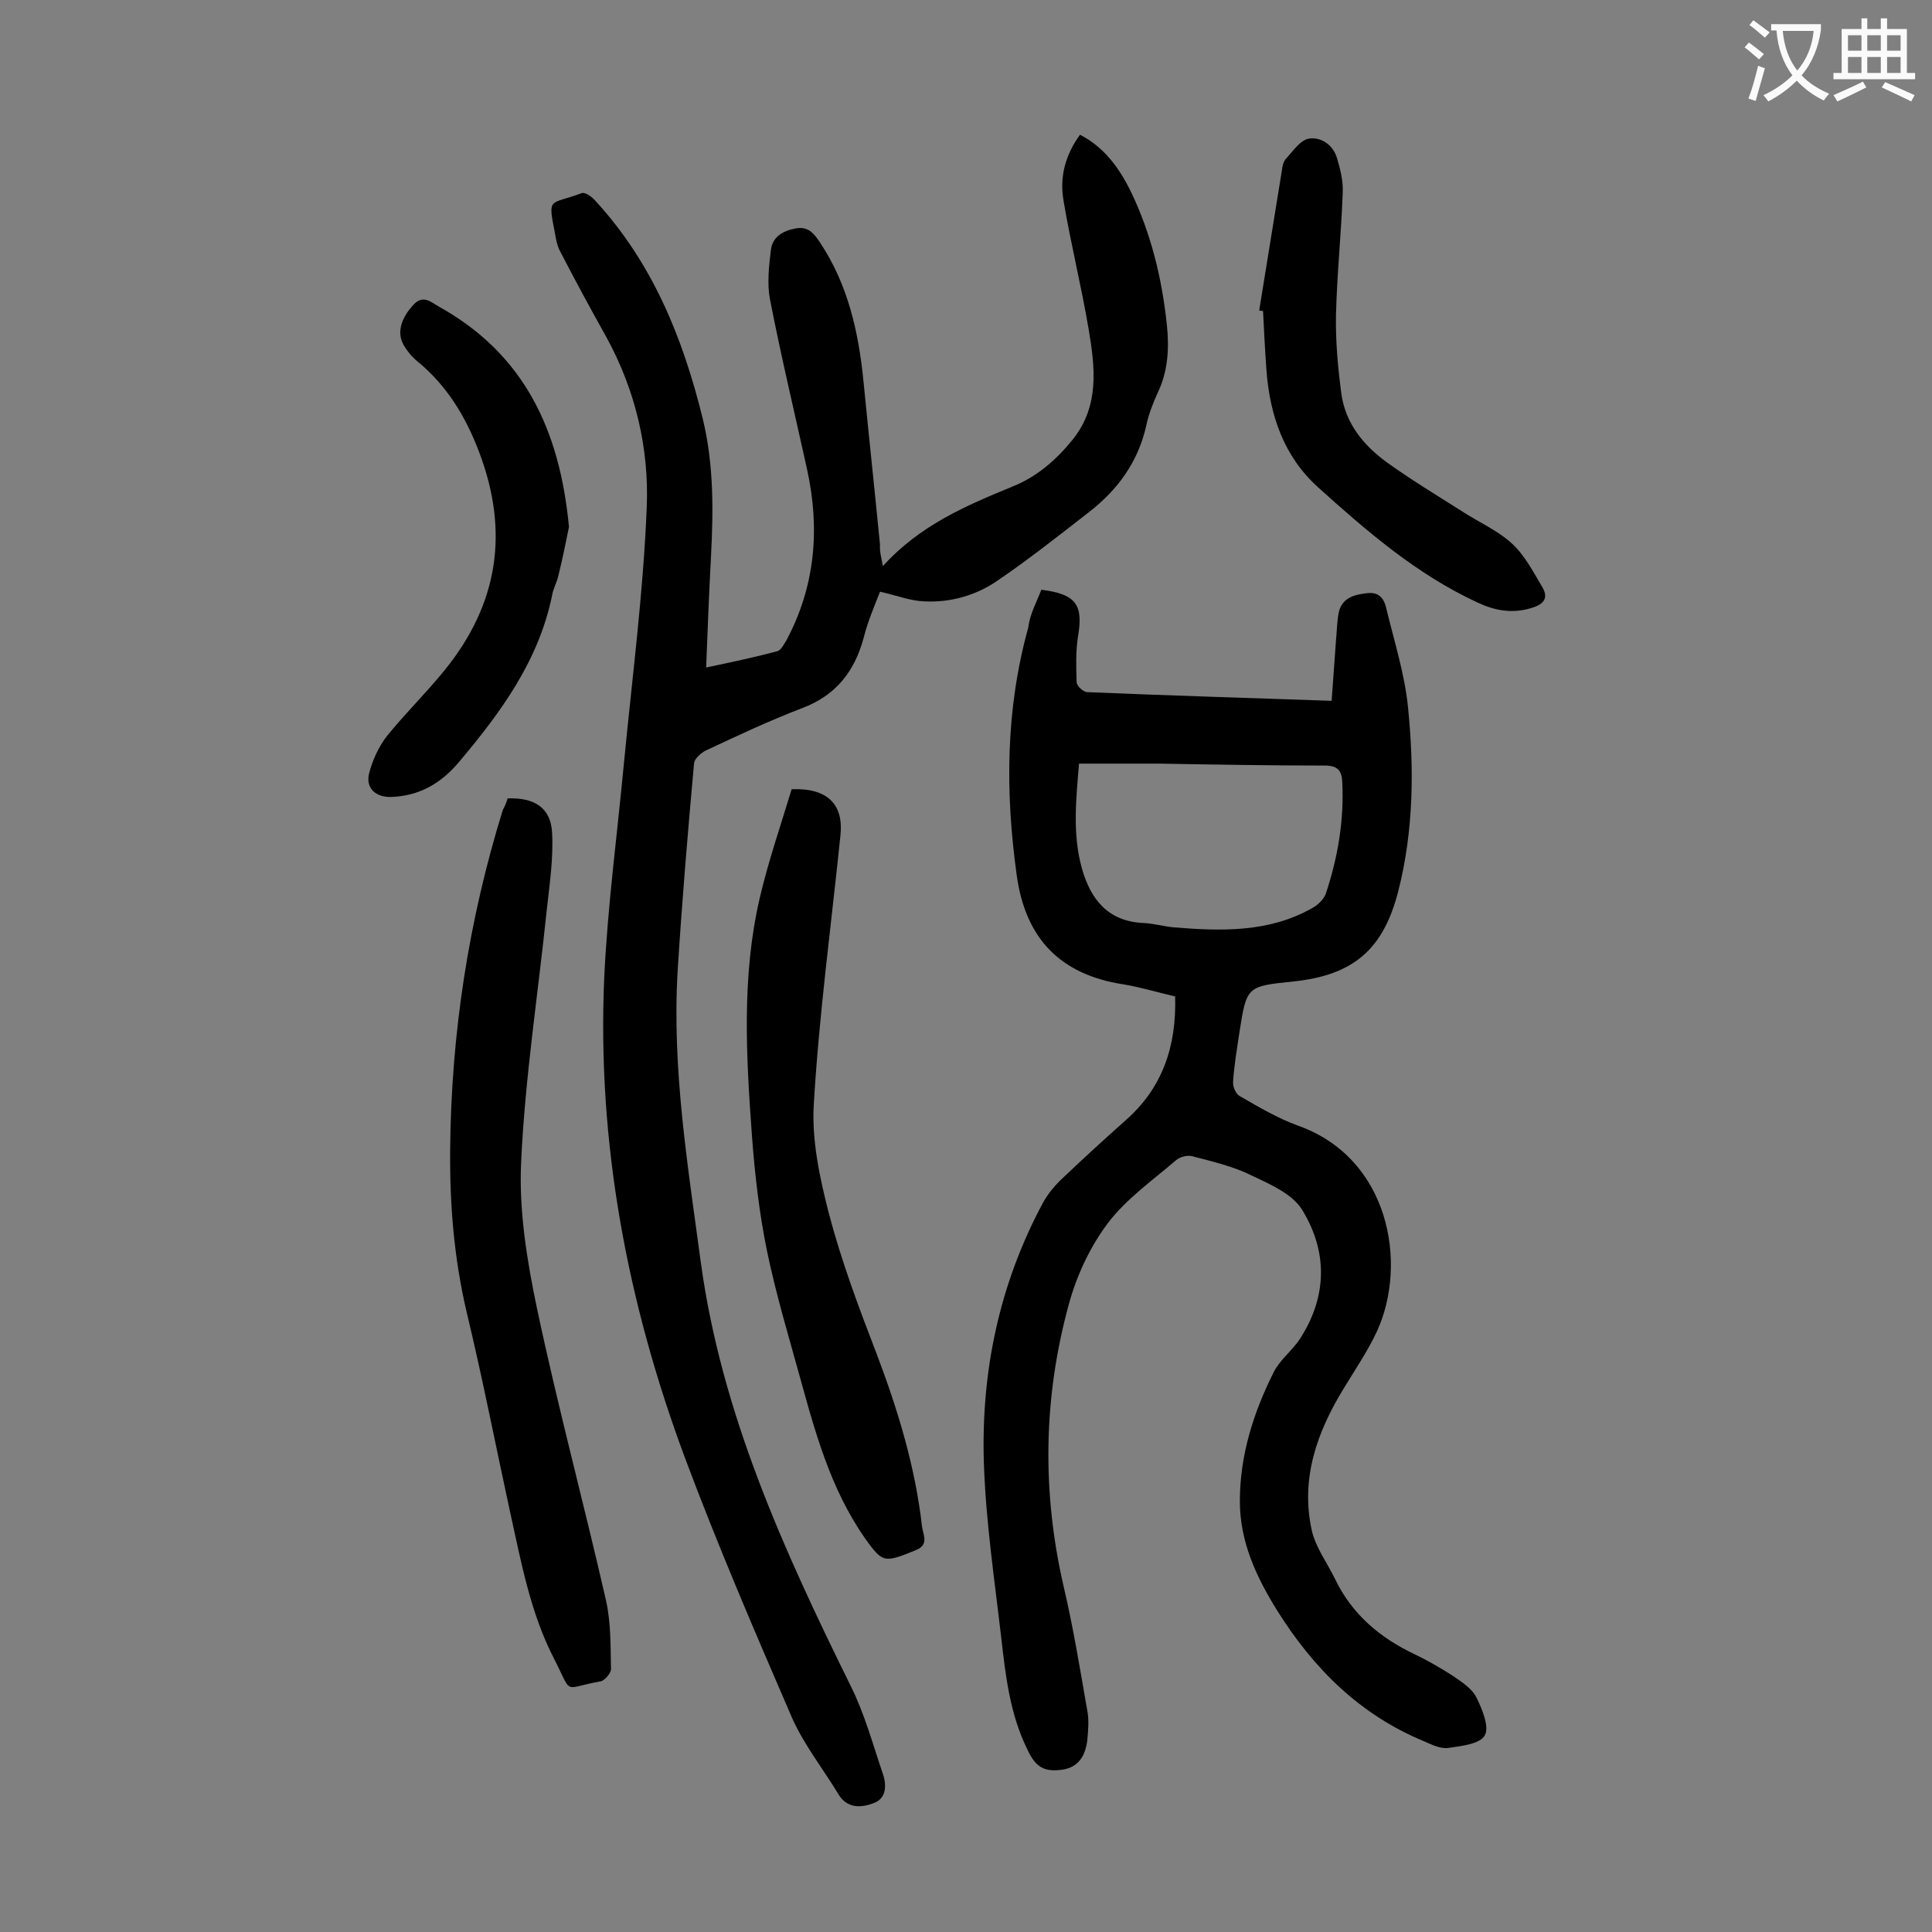 <svg enable-background="new 0 0 400 400" viewBox="0 0 400 400" xmlns="http://www.w3.org/2000/svg"><rect x="0" y="0" width="400" height="400" fill="#808080" stroke="none"/><g fill="#000001"><path d="m215.6 122.1c7.2.9 8.7 3.1 7.6 9.6-.5 3.1-.4 6.3-.3 9.5 0 .8 1.4 2.1 2.2 2.1 16.7.7 33.3 1.2 50.6 1.8.3-4.2.6-8.4.9-12.5.2-2 .2-4 .6-5.9.7-2.9 3.1-3.6 5.9-3.9s3.6 1.6 4 3.5c1.6 6.6 3.7 13.2 4.4 20 1.3 12.8 1.2 25.6-2 38.2-3.1 12.1-9.3 17.4-21.7 18.7-9.7 1-9.7 1-11.2 10.6-.5 3.4-1.1 6.8-1.3 10.2-.1 1 .6 2.6 1.5 3 3.8 2.2 7.7 4.5 11.8 6 19.1 6.7 22.9 28.6 16.5 42.6-1.9 4.1-4.5 7.9-6.8 11.7-5.6 9.1-9.1 18.8-6.7 29.6.8 3.5 3.2 6.7 4.8 10 3.5 7.3 9.3 12.2 16.5 15.6 2.7 1.3 5.3 2.8 7.8 4.4 1.9 1.3 4.1 2.7 5 4.6 1.2 2.4 2.7 6.1 1.7 7.8-1 1.8-4.9 2.2-7.6 2.6-1.6.2-3.4-.7-5-1.4-13.3-5.5-22.9-15.1-30.4-27.1-4.3-6.9-7.7-14.2-7.7-22.6 0-9.5 2.8-18.3 7-26.7 1.3-2.6 3.9-4.5 5.5-7 5.6-8.7 5.7-18 .4-26.6-2-3.3-6.6-5.3-10.4-7.1-3.8-1.9-8.1-2.9-12.3-4-1-.3-2.6.1-3.4.8-4.9 4.2-10.3 8-14.1 13-3.7 4.9-6.5 10.9-8.1 16.8-5.3 19.3-5.6 38.8-1.1 58.4 2 8.5 3.4 17.1 4.9 25.7.4 2 .2 4.2 0 6.3-.4 3-1.7 5.5-5.2 6-3.7.5-5.5-.5-7.2-4.2-3.6-7.3-4.5-15.2-5.4-23.1-1.4-12.1-3.2-24.1-3.6-36.2-.6-19 3.2-37.1 12.3-54 .9-1.6 2.1-3.1 3.4-4.4 4.5-4.3 9.1-8.5 13.7-12.6 7.6-6.7 10.5-15.3 10.2-25.6-3.5-.8-7.1-1.9-10.7-2.5-13.1-2-20.3-9.5-22.1-22.6-2.4-17.3-2.3-34.4 2.4-51.3.3-2.7 1.7-5.2 2.7-7.8zm7.8 36c-.6 7.3-1.4 14.6.6 21.7 1.8 6.4 5.4 11 12.8 11.3 2.1.1 4.1.7 6.2.9 9.9.8 19.7 1.1 28.7-4 1.1-.6 2.4-1.8 2.8-3 2.5-7.5 3.8-15.2 3.4-23.1-.1-2.3-.9-3.4-3.6-3.4-11.4 0-22.8-.2-34.2-.4-5.3 0-10.8 0-16.7 0z"/><path d="m182.8 117.2c7.7-8.5 17.2-12.5 26.9-16.5 5-2 9-5.5 12.4-9.7 5.6-7 4.6-15 3.3-22.8-1.5-8.9-3.7-17.7-5.2-26.6-.9-5.2.5-9.7 3.4-13.7 4.9 2.5 8 6.7 10.4 11.5 4.3 8.8 6.6 18.3 7.6 28 .5 4.8.2 9.5-1.9 13.9-1 2.2-1.9 4.5-2.4 6.9-1.7 7.5-5.9 13.2-11.8 17.8-6.3 4.9-12.5 9.8-19.1 14.3-4.4 3-9.7 4.5-15.1 4.2-2.8-.1-5.6-1.2-9.1-2-1 2.6-2.5 6-3.4 9.6-1.9 7-5.8 11.9-12.7 14.5-6.8 2.6-13.4 5.7-20 8.8-1 .5-2.3 1.7-2.4 2.6-1.3 14.3-2.5 28.6-3.4 43-1.2 20.3 2.1 40.3 4.8 60.4 4.3 31.4 17.2 59.6 31 87.6 2.9 5.8 4.6 12.1 6.7 18.3.8 2.3.7 5.1-1.9 6-2.5 1-5.5 1.2-7.3-1.8-3.2-5.3-7.1-10.2-9.6-15.8-7.7-17.8-15.4-35.7-22.2-53.9-11.9-32-18.2-65.1-16.7-99.4.7-14.9 2.7-29.7 4.1-44.6 1.7-17.6 4-35.2 4.7-52.8.5-12.1-2.3-24.1-8.3-35.1-3.3-5.9-6.5-11.8-9.6-17.8-.6-1.1-.9-2.5-1.1-3.8-1.5-7.7-1.2-5.8 5.5-8.3.7-.3 2.1.7 2.8 1.5 11.9 12.9 18.2 28.5 22.3 45.2 2.3 9.5 2.2 19 1.7 28.6-.4 7.5-.7 15-1 22.9 5.2-1.1 10-2.1 14.8-3.4.7-.2 1.3-1.4 1.8-2.2 6-11.2 7-23.1 4.3-35.4-2.6-11.8-5.4-23.5-7.7-35.3-.6-3.2-.2-6.8.2-10.1.3-2.7 2.4-4 5.1-4.5 2.6-.5 3.8 1 5 2.8 5.9 8.8 8.1 18.8 9.1 29.1 1.1 11.2 2.3 22.4 3.4 33.6-.1 1.3.2 2.4.6 4.4z"/><path d="m105.1 165.3c5.5-.2 8.9 1.9 9.2 7 .3 5.3-.5 10.7-1.1 16.1-1.8 17.4-4.5 34.7-5.3 52.1-.5 10.1 1.2 20.5 3.3 30.5 4.3 20.3 9.7 40.3 14.3 60.5 1 4.6.9 9.4 1 14.1 0 .8-1.3 2.3-2.1 2.5-8.1 1.4-5.7 3.1-9.7-4.7-4.9-9.5-6.8-20-9.1-30.4-3-13.8-5.7-27.7-9-41.4-2.6-11.1-3.5-22.2-3.4-33.5.2-24 3.8-47.5 10.9-70.4.5-.9.8-1.7 1-2.4z"/><path d="m163.9 163.4c7.5-.3 10.8 3.2 10.1 9.6-1.9 18.5-4.4 36.9-5.5 55.4-.5 7.5 1.2 15.4 3.1 22.8 2.6 9.9 6.2 19.5 9.9 29.1 4.4 11.6 8 23.4 9.4 35.8.2 1.6 1.5 3.7-1.2 4.8-6 2.5-6.8 2.5-9.2-.5-7.7-10-11.2-21.9-14.5-33.9-2.5-9.1-5.3-18.3-7.2-27.5-1.6-7.8-2.5-15.7-3.1-23.6-1.2-16.5-2.2-33.2 1.6-49.5 1.8-7.7 4.4-15.2 6.6-22.5z"/><path d="m260.7 64.3c1.6-9.7 3.1-19.3 4.7-29 .1-.9.3-1.9.9-2.5 1.4-1.5 2.9-3.8 4.7-4.1 2.5-.4 5 1.3 5.8 4 .7 2.3 1.3 4.8 1.2 7.1-.3 8.5-1.2 17-1.4 25.5-.1 5.4.4 10.8 1.1 16.1.8 6.2 4.6 10.8 9.4 14.3 5 3.6 10.3 6.8 15.5 10.1 3.5 2.3 7.5 4 10.5 6.8 2.6 2.4 4.4 5.9 6.3 9.1 1.3 2.3 0 3.5-2.4 4.2-4 1.2-7.6.5-11.2-1.2-12.5-5.8-22.8-14.7-32.9-23.8-7.1-6.4-10-14.9-10.7-24.3-.3-4.1-.5-8.2-.7-12.2-.2 0-.5-.1-.8-.1z"/><path d="m117.8 109.1c-.6 2.9-1.3 6.5-2.2 10.1-.3 1.4-1.1 2.7-1.3 4.1-2.8 13.6-10.7 24.3-19.3 34.5-3.7 4.4-8.2 7-14 7.2-3.2.1-5.3-1.8-4.6-4.8.7-2.8 2-5.6 3.7-7.8 3.8-4.7 8.2-9 12-13.7 11-13.6 13.4-28.5 7.1-45.1-2.8-7.4-6.7-13.8-12.8-18.8-1.1-.9-2.1-2.1-2.8-3.3-1.5-2.6-.6-5.6 2-8.4 2-2.2 3.7-.5 5.3.4 17.6 9.8 25 25.5 26.9 45.6z"/></g><path d="m362.1 8.8c1.1.8 2.1 1.6 3.1 2.4l-1 1.1c-1.3-1.1-2.3-2-3-2.5zm1.9 4.8c.5.2.9.4 1.4.5-.6 2.3-1.3 4.5-1.9 6.8l-1.5-.5c.8-2.1 1.4-4.3 2-6.8zm-1-9.4c1.3.9 2.4 1.8 3.4 2.5l-1 1.1c-1.4-1.2-2.4-2.1-3.2-2.6zm3.7 2.2v-1.4h10.3v1.2c-.5 3.6-1.8 6.8-4 9.4 1.5 1.6 3.4 2.8 5.7 3.8-.3.4-.7.8-1.1 1.4-2.3-1.1-4.1-2.5-5.6-4.1-1.6 1.6-3.6 3.1-5.9 4.3-.3-.5-.7-.9-1-1.3 2.4-1.1 4.4-2.5 6-4.1-1.9-2.5-3-5.6-3.3-9.3h-1.1zm8.8 0h-6.4c.3 3.3 1.3 6 3 8.2 2-2.3 3.1-5.1 3.4-8.2z" fill="#fafafb"/><path d="m385.3 3.8h1.3v2.2h2.8v-2.2h1.3v2.2h4.1v9.1h1.7v1.3h-16.9v-1.3h1.7v-9.1h4.1v-2.2zm.4 13.1.7 1.2c-1.8.9-3.8 1.9-6 2.9-.2-.4-.5-.8-.8-1.3 2.3-1 4.3-1.9 6.1-2.8zm-3.1-6.4h2.8v-3.2h-2.8zm0 4.6h2.8v-3.3h-2.8zm4-4.6h2.8v-3.2h-2.8zm0 4.6h2.8v-3.3h-2.8zm3.7 1.9c2.1.9 4.1 1.8 6.1 2.7l-.7 1.3c-2.2-1.1-4.2-2-6.1-2.9zm3.2-9.7h-2.8v3.2h2.8zm-2.8 7.8h2.8v-3.3h-2.8z" fill="#fafafb"/></svg>